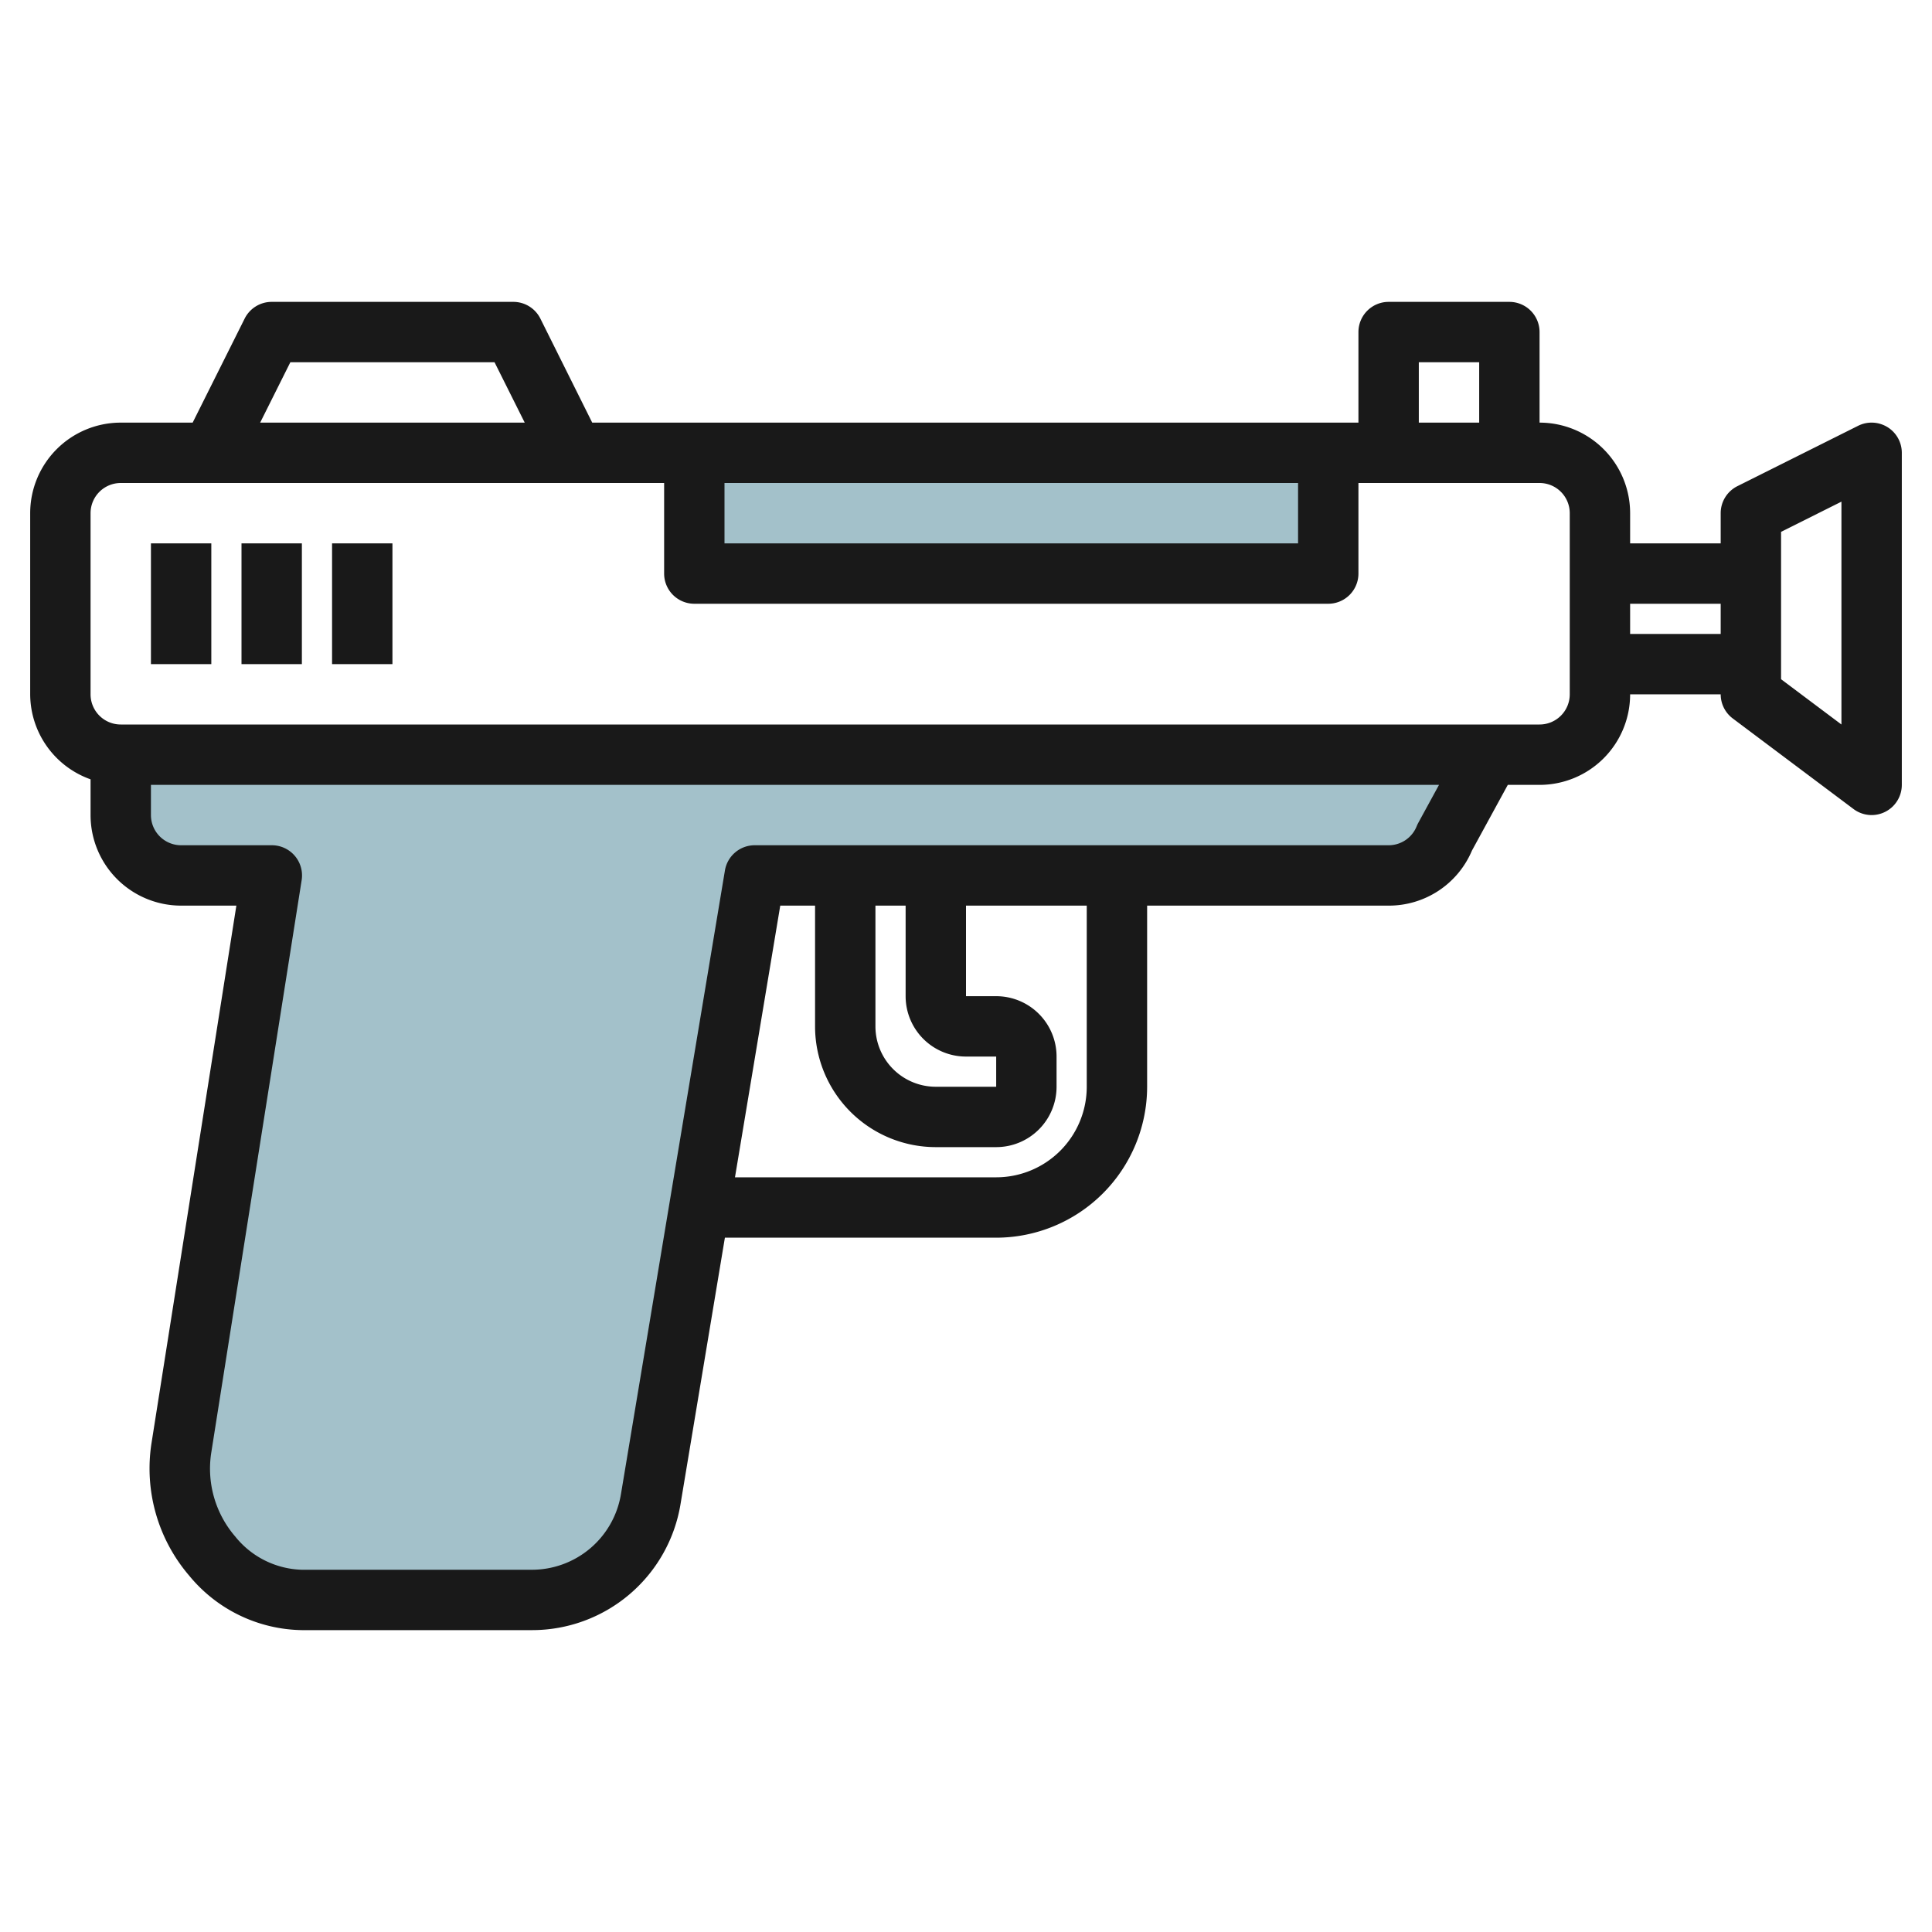 <svg id="Artboard_30" height="512" viewBox="0 0 64 64" width="512" xmlns="http://www.w3.org/2000/svg" data-name="Artboard 30"><path d="m49.354 25-1.5 2.743a2 2 0 0 1 -1.854 1.257h-21l-3.443 20.658a4 4 0 0 1 -3.946 3.342h-7.611a4.331 4.331 0 0 1 -4-5l3-19h-3a2 2 0 0 1 -2-2v-2z" fill="#a3c1ca"/><path d="m23 15h21v4h-21z" fill="#a3c1ca"/><g fill="#191919"><path d="m62.525 14.149a1 1 0 0 0 -.972-.044l-4 2a1 1 0 0 0 -.553.895v1h-3v-1a3 3 0 0 0 -3-3v-3a1 1 0 0 0 -1-1h-4a1 1 0 0 0 -1 1v3h-25.382l-1.718-3.447a1 1 0 0 0 -.9-.553h-8a1 1 0 0 0 -.895.553l-1.723 3.447h-2.382a3 3 0 0 0 -3 3v6a3 3 0 0 0 2 2.816v1.184a3 3 0 0 0 3 3h1.83l-2.816 17.836a5.455 5.455 0 0 0 1.252 4.358 4.926 4.926 0 0 0 3.734 1.806h7.612a4.984 4.984 0 0 0 4.932-4.179l1.469-8.821h8.987a5.006 5.006 0 0 0 5-5v-6h8a2.986 2.986 0 0 0 2.761-1.825l1.187-2.175h1.052a3 3 0 0 0 3-3h3a1 1 0 0 0 .4.8l4 3a1 1 0 0 0 .6.2 1 1 0 0 0 1-1v-11a1 1 0 0 0 -.475-.851zm-15.525-2.149h2v2h-2zm-23 4h19v2h-19zm-14.382-4h6.764l1 2h-8.764zm26.382 24a3 3 0 0 1 -3 3h-8.653l1.5-9h1.153v4a4 4 0 0 0 4 4h2a2 2 0 0 0 2-2v-1a2 2 0 0 0 -2-2h-1v-3h4zm-4-1h1v1h-2a2 2 0 0 1 -2-2v-4h1v3a2 2 0 0 0 2 2zm14.979-7.736a1.15 1.15 0 0 0 -.05.107 1 1 0 0 1 -.929.629h-21a1 1 0 0 0 -.986.836l-3.444 20.657a2.991 2.991 0 0 1 -2.959 2.507h-7.611a2.934 2.934 0 0 1 -2.207-1.1 3.444 3.444 0 0 1 -.8-2.745l3-19a1 1 0 0 0 -.993-1.155h-3a1 1 0 0 1 -1-1v-1h42.669zm5.021-4.264a1 1 0 0 1 -1 1h-47a1 1 0 0 1 -1-1v-6a1 1 0 0 1 1-1h18v3a1 1 0 0 0 1 1h21a1 1 0 0 0 1-1v-3h6a1 1 0 0 1 1 1zm2-2v-1h3v1zm7 3-2-1.5v-4.882l2-1z"/><path d="m5 18h2v4h-2z"/><path d="m8 18h2v4h-2z"/><path d="m11 18h2v4h-2z"/></g></svg>